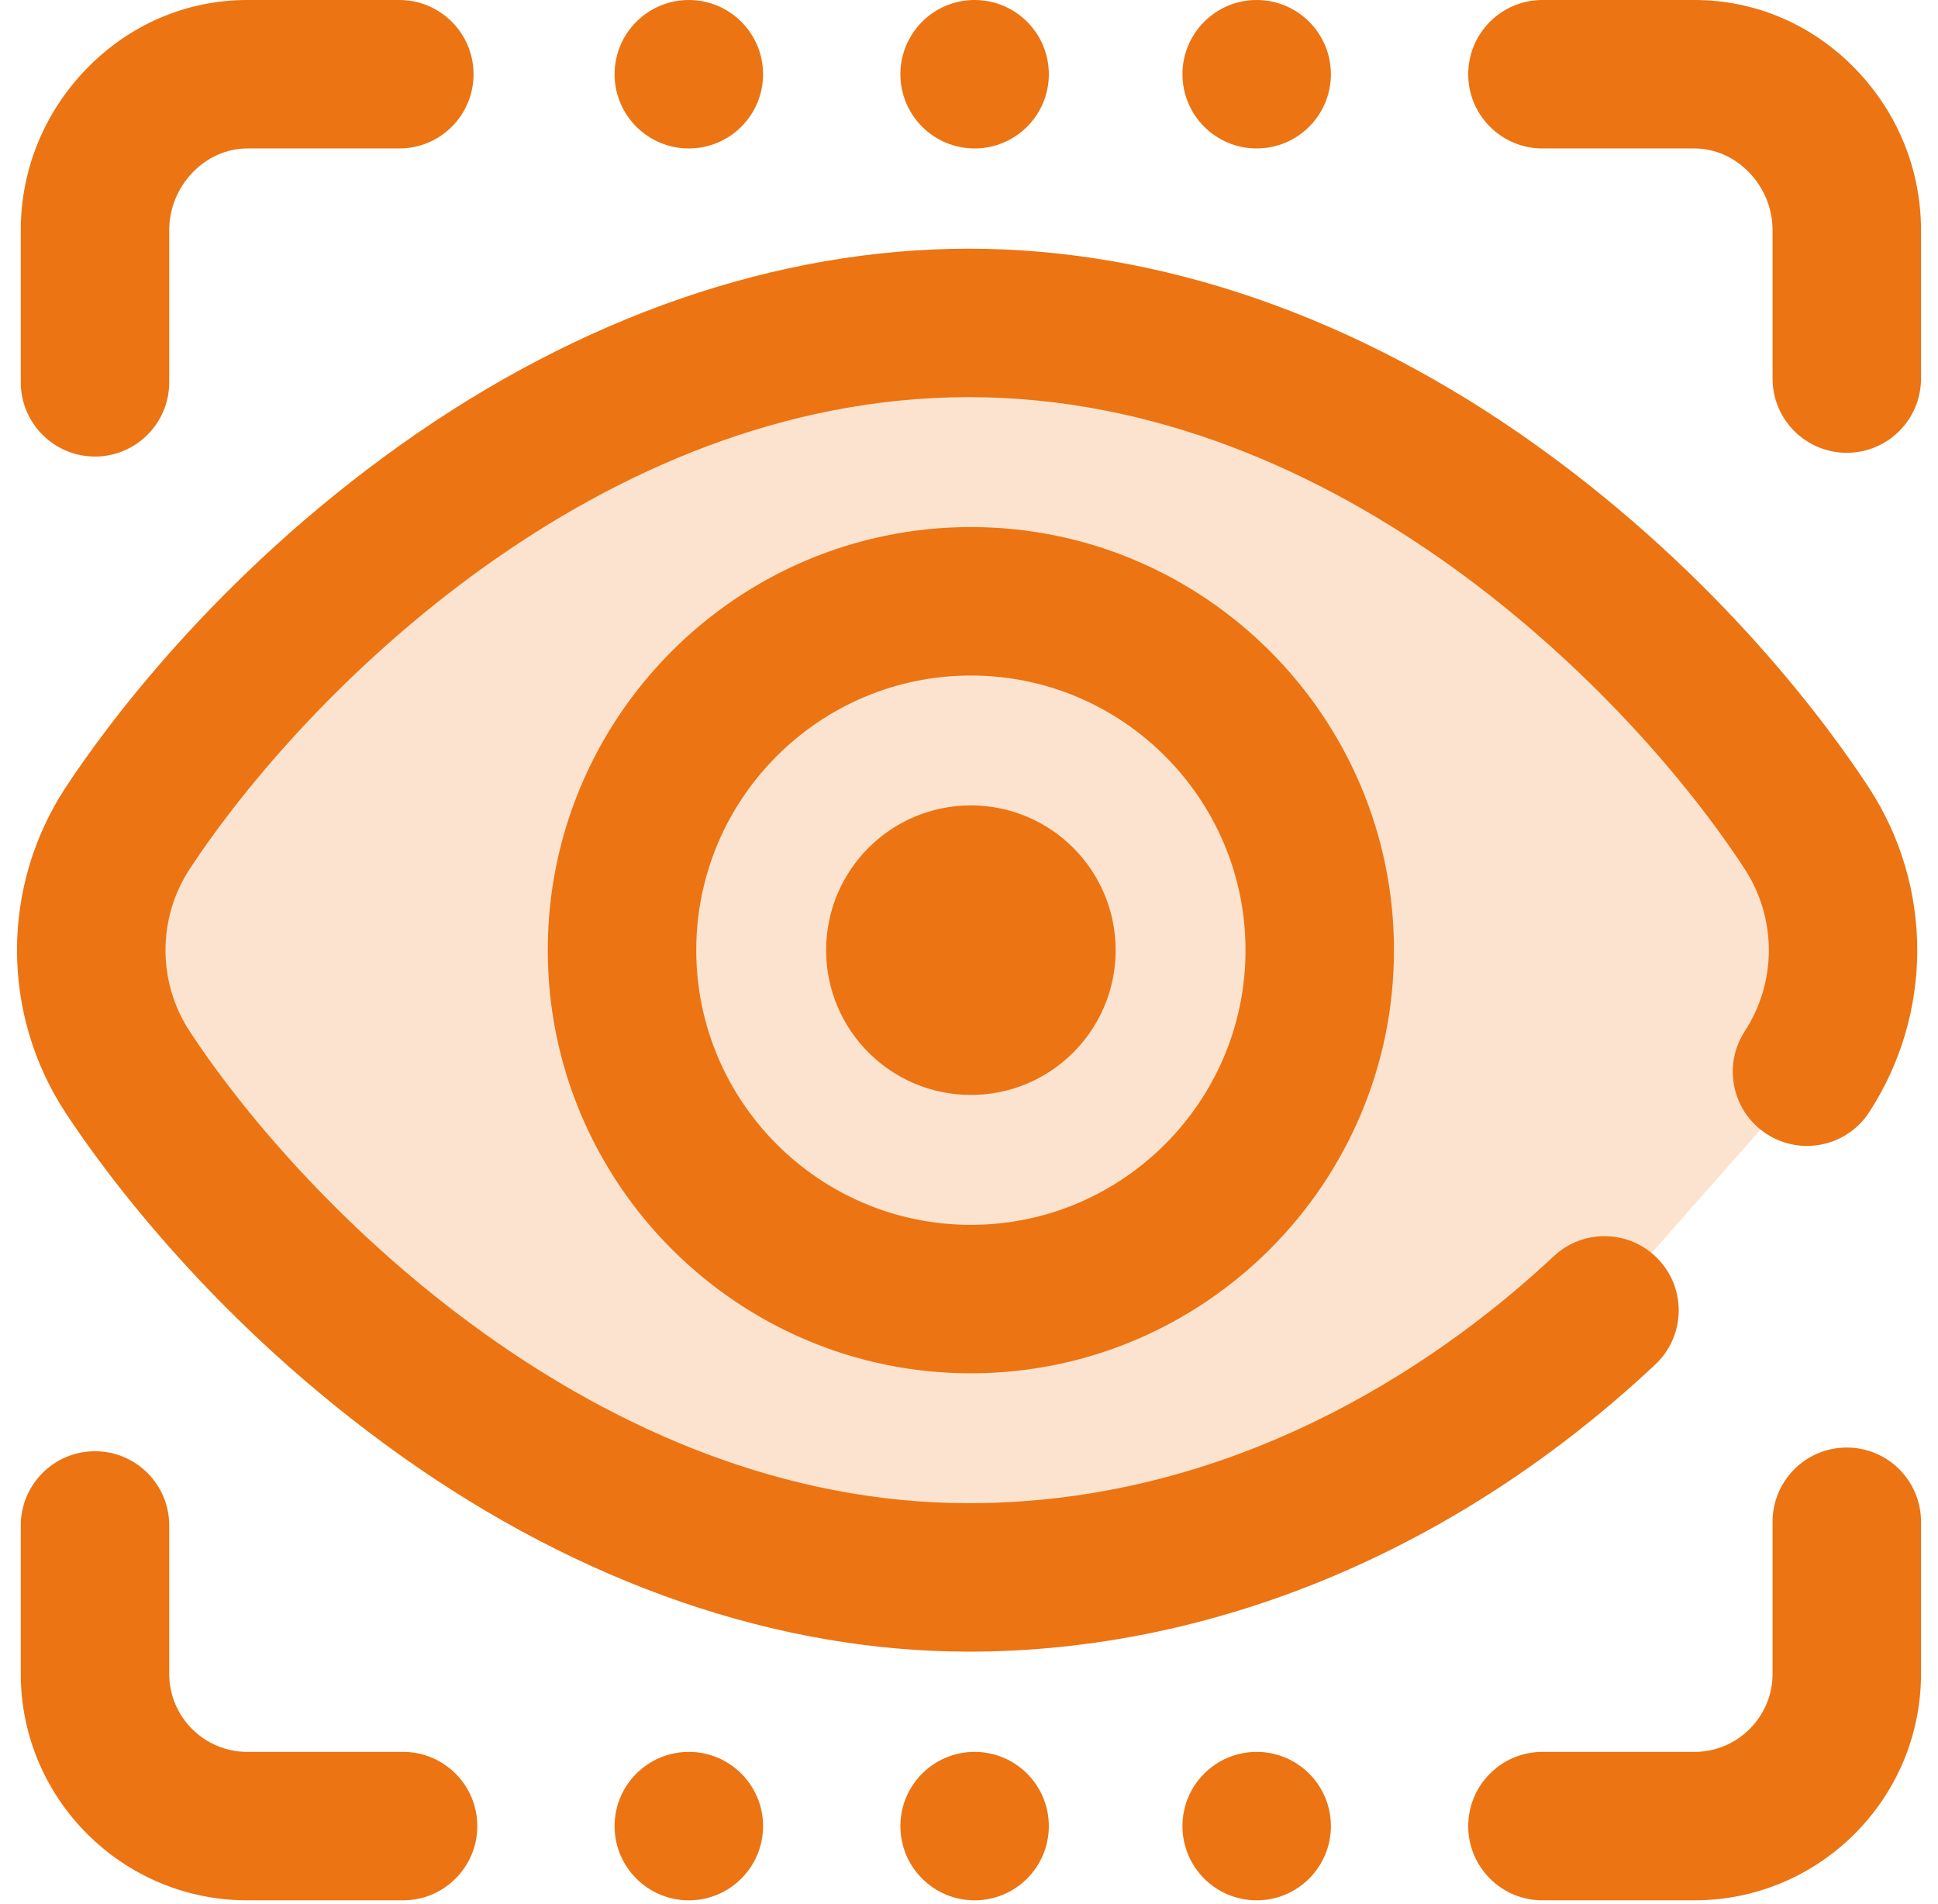 <svg width="57" height="56" viewBox="0 0 57 56" fill="none" xmlns="http://www.w3.org/2000/svg">
<path opacity="0.2" d="M7.501 19.445L2.445 28V31.111L11.39 40.445L21.89 45.889H36.279L46.779 38.889L52.612 32.278L53.779 31.111L54.168 28L52.612 24.111L47.946 18.278L39.39 12.444L29.668 9.722L21.112 10.889L7.501 19.445Z" fill="#EC7412"/>
<path d="M28.555 23.687C30.907 23.687 32.813 25.593 32.813 27.945C32.813 30.296 30.907 32.202 28.555 32.202C26.204 32.202 24.298 30.296 24.298 27.945C24.298 25.593 26.204 23.687 28.555 23.687ZM28.555 15.501C35.417 15.501 40.999 21.083 40.999 27.945C40.999 34.806 35.417 40.389 28.555 40.389C21.694 40.389 16.111 34.806 16.111 27.945C16.111 21.083 21.694 15.501 28.555 15.501ZM28.555 19.867C24.101 19.867 20.478 23.491 20.478 27.945C20.478 32.399 24.101 36.023 28.555 36.023C33.01 36.023 36.633 32.399 36.633 27.945C36.633 23.491 33.01 19.867 28.555 19.867ZM11.788 42.811C17.091 46.582 22.868 48.575 28.494 48.575C35.711 48.575 42.881 45.576 48.684 40.131C49.564 39.305 49.608 37.924 48.783 37.045C47.958 36.166 46.576 36.122 45.697 36.947C42.806 39.659 36.727 44.209 28.494 44.209C17.611 44.209 8.973 35.492 5.585 30.341C4.628 28.885 4.628 27.004 5.585 25.548C8.973 20.397 17.611 11.68 28.494 11.68C39.374 11.68 47.96 20.406 51.318 25.562C52.26 27.009 52.26 28.88 51.318 30.327C50.66 31.337 50.945 32.69 51.956 33.348C52.966 34.006 54.319 33.72 54.976 32.71C56.861 29.815 56.861 26.074 54.976 23.179C53.848 21.446 50.633 16.993 45.186 13.095C39.9 9.313 34.128 7.314 28.494 7.314C22.868 7.314 17.091 9.307 11.788 13.079C6.315 16.971 3.076 21.418 1.937 23.149C0.021 26.062 0.021 29.827 1.937 32.74C3.076 34.472 6.316 38.918 11.788 42.811ZM54.317 42.572C53.111 42.572 52.134 43.549 52.134 44.755V49.23C52.134 50.494 51.103 51.523 49.837 51.523H45.366C44.16 51.523 43.183 52.5 43.183 53.706C43.183 54.911 44.16 55.889 45.366 55.889H49.837C53.511 55.889 56.5 52.902 56.5 49.23V44.755C56.5 43.549 55.523 42.572 54.317 42.572ZM54.573 2.029C53.306 0.72 51.623 0 49.837 0H45.366C44.16 0 43.183 0.978 43.183 2.183C43.183 3.389 44.16 4.366 45.366 4.366H49.837C51.082 4.366 52.134 5.466 52.134 6.768V11.134C52.134 12.34 53.111 13.317 54.317 13.317C55.523 13.317 56.5 12.34 56.5 11.134V6.768C56.5 4.995 55.816 3.312 54.573 2.029ZM11.854 51.523H7.274C6.008 51.523 4.977 50.494 4.977 49.23V44.864C4.977 43.658 4 42.681 2.794 42.681C1.589 42.681 0.611 43.658 0.611 44.864V49.23C0.611 52.902 3.6 55.889 7.274 55.889H11.854C13.06 55.889 14.038 54.911 14.038 53.706C14.038 52.5 13.06 51.523 11.854 51.523ZM2.794 13.427C4 13.427 4.977 12.449 4.977 11.243V6.768C4.977 5.466 6.029 4.366 7.274 4.366H11.745C12.951 4.366 13.928 3.389 13.928 2.183C13.928 0.978 12.951 0 11.745 0H7.274C5.488 0 3.806 0.72 2.539 2.029C1.295 3.312 0.611 4.995 0.611 6.768V11.243C0.611 12.449 1.589 13.427 2.794 13.427ZM20.26 4.366C21.465 4.366 22.443 3.389 22.443 2.183C22.443 0.978 21.465 0 20.26 0C19.054 0 18.076 0.978 18.076 2.183C18.076 3.389 19.054 4.366 20.26 4.366ZM36.961 4.366C38.166 4.366 39.144 3.389 39.144 2.183C39.144 0.978 38.166 0 36.961 0C35.755 0 34.778 0.978 34.778 2.183C34.778 3.389 35.755 4.366 36.961 4.366ZM28.665 4.366C29.871 4.366 30.848 3.389 30.848 2.183C30.848 0.978 29.871 0 28.665 0C27.459 0 26.482 0.978 26.482 2.183C26.482 3.389 27.459 4.366 28.665 4.366ZM20.26 51.523C19.054 51.523 18.076 52.5 18.076 53.706C18.076 54.911 19.054 55.889 20.26 55.889C21.465 55.889 22.443 54.911 22.443 53.706C22.443 52.5 21.465 51.523 20.26 51.523ZM36.961 51.523C35.755 51.523 34.778 52.5 34.778 53.706C34.778 54.911 35.755 55.889 36.961 55.889C38.166 55.889 39.144 54.911 39.144 53.706C39.144 52.5 38.166 51.523 36.961 51.523ZM28.665 51.523C27.459 51.523 26.482 52.5 26.482 53.706C26.482 54.911 27.459 55.889 28.665 55.889C29.871 55.889 30.848 54.911 30.848 53.706C30.848 52.5 29.871 51.523 28.665 51.523Z" fill="#EC7412"/>
</svg>
